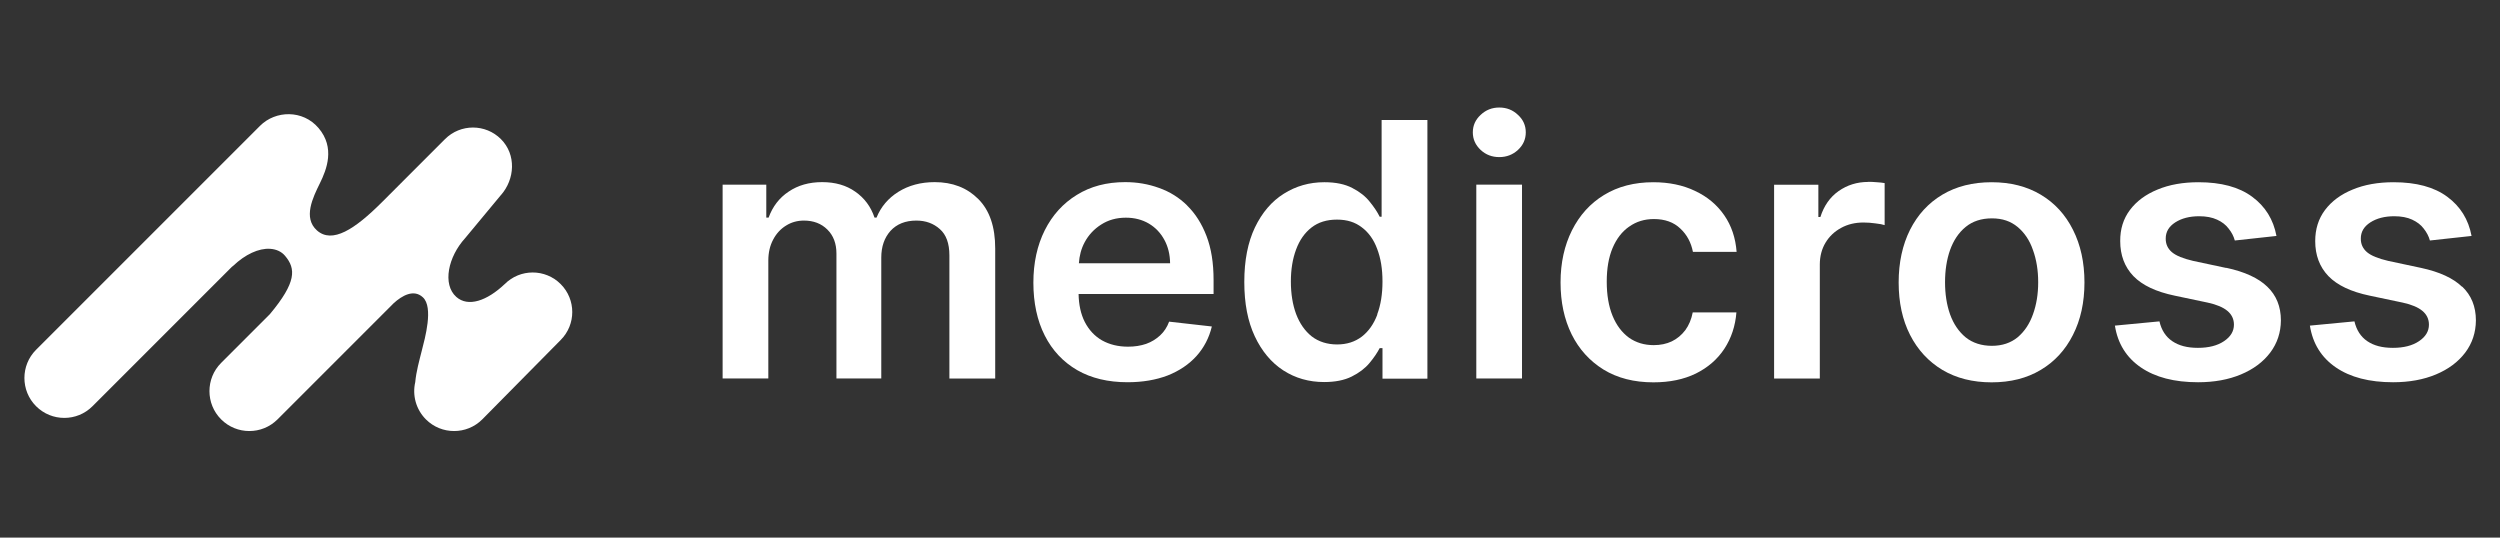 <svg xmlns="http://www.w3.org/2000/svg" width="186" height="40" viewBox="0 0 186 40" fill="none"><rect x="0" y="0" width="186" height="40" fill="#333333" stroke="none"/><g id="Logo"><path id="Vector" d="M37.271 14.514C38.313 13.328 38.421 11.502 37.271 10.351C36.12 9.201 34.258 9.201 33.108 10.351L28.421 15.039C26.394 17.066 24.719 18.151 23.583 17.145C22.533 16.21 23.274 14.701 23.799 13.637C24.302 12.616 24.949 10.991 23.698 9.524C22.526 8.151 20.499 8.209 19.349 9.359L2.684 26.023C1.527 27.181 1.527 29.064 2.684 30.222C3.267 30.804 4.022 31.092 4.784 31.092C5.546 31.092 6.301 30.804 6.883 30.222L17.249 19.855C17.249 19.855 17.314 19.805 17.35 19.776C18.241 18.928 19.248 18.46 20.089 18.511C20.556 18.54 20.945 18.719 21.21 19.036C22.023 19.999 22.059 20.998 20.082 23.37L16.451 27.001C15.294 28.159 15.294 30.042 16.451 31.2C17.034 31.782 17.788 32.069 18.55 32.069C19.313 32.069 20.067 31.782 20.65 31.2L29.298 22.551C29.895 22.012 30.772 21.48 31.462 22.12C32.267 22.86 31.613 25.182 31.383 26.081C31.196 26.828 30.966 27.641 30.894 28.432C30.671 29.395 30.937 30.445 31.685 31.2C32.267 31.782 33.022 32.069 33.784 32.069C34.546 32.069 35.301 31.782 35.883 31.2L41.714 25.297C42.864 24.147 42.864 22.285 41.714 21.135C40.563 19.985 38.701 19.985 37.551 21.135C36.221 22.393 34.827 22.867 33.949 22.091C32.9 21.156 33.338 19.108 34.611 17.713L37.285 14.492L37.271 14.514Z" fill="#fff"/><path id="Vector_2" d="M102.476 23.399C102.21 24.103 101.829 24.65 101.318 25.045C100.808 25.433 100.197 25.627 99.478 25.627C98.759 25.627 98.105 25.426 97.587 25.024C97.077 24.614 96.696 24.06 96.43 23.363C96.171 22.658 96.041 21.853 96.041 20.947C96.041 20.042 96.171 19.258 96.43 18.561C96.688 17.863 97.069 17.324 97.573 16.929C98.083 16.533 98.708 16.339 99.471 16.339C100.233 16.339 100.822 16.533 101.318 16.914C101.829 17.295 102.21 17.834 102.461 18.517C102.727 19.208 102.857 20.013 102.857 20.947C102.857 21.882 102.727 22.694 102.461 23.399M102.792 16.123H102.648C102.476 15.771 102.224 15.397 101.908 15.009C101.591 14.607 101.16 14.269 100.614 13.988C100.067 13.701 99.377 13.557 98.529 13.557C97.422 13.557 96.415 13.845 95.517 14.412C94.618 14.973 93.899 15.814 93.367 16.922C92.842 18.021 92.576 19.373 92.576 20.976C92.576 22.579 92.835 23.909 93.353 25.016C93.87 26.123 94.582 26.972 95.473 27.554C96.372 28.136 97.386 28.424 98.514 28.424C99.341 28.424 100.024 28.287 100.57 28.014C101.117 27.741 101.555 27.41 101.886 27.015C102.217 26.619 102.468 26.246 102.648 25.901H102.857V28.172H106.199V8.927H102.792V16.123Z" fill="#fff"/><path id="Vector_3" d="M80.269 19.589C80.305 19.028 80.441 18.503 80.7 18.021C80.995 17.475 81.405 17.037 81.929 16.706C82.454 16.368 83.065 16.195 83.763 16.195C84.41 16.195 84.985 16.346 85.474 16.634C85.97 16.929 86.351 17.331 86.631 17.849C86.904 18.352 87.048 18.934 87.055 19.589H80.276H80.269ZM88.335 15.297C87.731 14.7 87.026 14.261 86.228 13.981C85.438 13.694 84.604 13.55 83.712 13.55C82.332 13.55 81.139 13.866 80.118 14.499C79.097 15.124 78.299 16.001 77.731 17.13C77.17 18.251 76.883 19.553 76.883 21.034C76.883 22.515 77.163 23.852 77.731 24.966C78.292 26.073 79.097 26.929 80.147 27.54C81.196 28.143 82.447 28.438 83.892 28.438C85.013 28.438 86.006 28.266 86.875 27.935C87.745 27.59 88.457 27.108 89.018 26.49C89.578 25.865 89.96 25.131 90.161 24.29L86.983 23.931C86.832 24.34 86.609 24.678 86.315 24.952C86.02 25.225 85.675 25.441 85.272 25.584C84.87 25.721 84.424 25.793 83.928 25.793C83.187 25.793 82.548 25.634 81.994 25.326C81.441 25.009 81.016 24.549 80.707 23.952C80.413 23.37 80.262 22.68 80.247 21.875H90.29V20.832C90.29 19.567 90.118 18.482 89.765 17.561C89.413 16.641 88.931 15.886 88.32 15.29" fill="#fff"/><path id="Vector_4" d="M69.55 13.55C68.507 13.55 67.602 13.794 66.832 14.276C66.078 14.75 65.538 15.39 65.215 16.188H65.064C64.791 15.376 64.316 14.736 63.633 14.261C62.965 13.787 62.138 13.55 61.167 13.55C60.197 13.55 59.37 13.787 58.68 14.254C57.983 14.714 57.487 15.361 57.185 16.188H57.012V13.737H53.763V28.158H57.163V19.387C57.163 18.791 57.285 18.273 57.523 17.827C57.76 17.374 58.083 17.029 58.479 16.785C58.881 16.533 59.32 16.411 59.809 16.411C60.528 16.411 61.11 16.634 61.556 17.08C62.008 17.525 62.231 18.122 62.231 18.863V28.158H65.567V19.164C65.567 18.352 65.797 17.691 66.25 17.18C66.717 16.67 67.357 16.411 68.177 16.411C68.867 16.411 69.449 16.619 69.924 17.044C70.398 17.461 70.635 18.108 70.635 19.006V28.165H74.043V18.482C74.043 16.871 73.626 15.649 72.785 14.808C71.944 13.967 70.865 13.55 69.535 13.55" fill="#fff"/><path id="Vector_5" d="M151.253 23.385C151.001 24.097 150.62 24.665 150.11 25.096C149.599 25.513 148.959 25.729 148.197 25.729C147.435 25.729 146.767 25.52 146.242 25.096C145.731 24.672 145.343 24.104 145.084 23.385C144.833 22.673 144.711 21.875 144.711 20.998C144.711 20.121 144.833 19.316 145.084 18.604C145.343 17.885 145.724 17.31 146.242 16.886C146.759 16.462 147.414 16.246 148.197 16.246C148.981 16.246 149.599 16.462 150.11 16.886C150.62 17.31 151.008 17.885 151.253 18.604C151.511 19.316 151.641 20.114 151.641 20.998C151.641 21.883 151.511 22.673 151.253 23.385ZM151.835 14.485C150.8 13.867 149.578 13.558 148.176 13.558C146.774 13.558 145.544 13.867 144.509 14.485C143.474 15.103 142.676 15.973 142.108 17.095C141.547 18.216 141.26 19.524 141.26 21.013C141.26 22.501 141.54 23.802 142.108 24.916C142.676 26.031 143.481 26.901 144.509 27.519C145.544 28.137 146.767 28.446 148.176 28.446C149.585 28.446 150.807 28.137 151.835 27.519C152.87 26.901 153.668 26.031 154.229 24.916C154.797 23.802 155.084 22.501 155.084 21.013C155.084 19.524 154.797 18.216 154.229 17.095C153.668 15.973 152.87 15.103 151.835 14.485Z" fill="#fff"/><path id="Vector_6" d="M111.548 8C111.009 8 110.549 8.18 110.161 8.546C109.772 8.906 109.578 9.337 109.578 9.848C109.578 10.358 109.772 10.789 110.161 11.156C110.549 11.515 111.009 11.688 111.548 11.688C112.087 11.688 112.554 11.508 112.935 11.156C113.324 10.796 113.518 10.358 113.518 9.848C113.518 9.337 113.324 8.899 112.935 8.546C112.554 8.18 112.087 8 111.548 8Z" fill="#fff"/><path id="Vector_7" d="M183.179 21.336C182.518 20.696 181.504 20.229 180.138 19.934L177.68 19.41C176.946 19.237 176.421 19.029 176.105 18.762C175.796 18.497 175.638 18.159 175.645 17.742C175.645 17.253 175.875 16.857 176.35 16.548C176.831 16.239 177.428 16.088 178.132 16.088C178.657 16.088 179.103 16.174 179.462 16.34C179.829 16.512 180.117 16.728 180.325 17.008C180.541 17.282 180.699 17.576 180.785 17.893L183.884 17.555C183.654 16.325 183.05 15.355 182.072 14.636C181.101 13.917 179.772 13.558 178.082 13.558C176.932 13.558 175.911 13.737 175.034 14.104C174.157 14.463 173.474 14.967 172.978 15.628C172.489 16.282 172.252 17.052 172.252 17.936C172.252 18.985 172.575 19.855 173.237 20.545C173.898 21.228 174.926 21.71 176.306 21.997L178.765 22.515C179.426 22.659 179.915 22.867 180.232 23.134C180.548 23.399 180.713 23.744 180.713 24.154C180.713 24.643 180.469 25.053 179.973 25.384C179.484 25.714 178.837 25.88 178.032 25.88C177.227 25.88 176.616 25.714 176.127 25.384C175.638 25.053 175.322 24.557 175.171 23.91L171.856 24.226C172.065 25.556 172.705 26.591 173.783 27.332C174.861 28.072 176.278 28.439 178.046 28.439C179.247 28.439 180.311 28.245 181.238 27.857C182.165 27.468 182.884 26.929 183.409 26.239C183.934 25.542 184.2 24.744 184.207 23.838C184.207 22.803 183.862 21.969 183.193 21.329" fill="#fff"/><path id="Vector_8" d="M165.623 19.934L163.165 19.41C162.431 19.237 161.906 19.029 161.59 18.762C161.281 18.497 161.123 18.159 161.13 17.742C161.13 17.253 161.36 16.857 161.835 16.548C162.316 16.239 162.913 16.088 163.617 16.088C164.142 16.088 164.588 16.174 164.947 16.34C165.314 16.505 165.602 16.728 165.81 17.008C166.033 17.282 166.184 17.576 166.27 17.893L169.369 17.555C169.139 16.325 168.535 15.355 167.557 14.636C166.586 13.917 165.257 13.558 163.567 13.558C162.417 13.558 161.396 13.737 160.519 14.104C159.642 14.463 158.959 14.967 158.463 15.628C157.974 16.282 157.737 17.052 157.744 17.936C157.744 18.985 158.068 19.855 158.729 20.545C159.39 21.228 160.418 21.71 161.799 21.997L164.257 22.515C164.919 22.659 165.407 22.867 165.724 23.134C166.04 23.399 166.205 23.744 166.205 24.154C166.205 24.643 165.961 25.053 165.465 25.384C164.976 25.714 164.329 25.88 163.524 25.88C162.719 25.88 162.108 25.714 161.619 25.384C161.13 25.053 160.814 24.564 160.663 23.91L157.349 24.226C157.557 25.556 158.197 26.591 159.275 27.332C160.354 28.072 161.77 28.439 163.538 28.439C164.739 28.439 165.803 28.245 166.73 27.857C167.658 27.468 168.377 26.929 168.901 26.239C169.426 25.542 169.692 24.744 169.699 23.838C169.699 22.803 169.354 21.969 168.686 21.329C168.024 20.689 167.011 20.222 165.645 19.927" fill="#fff"/><path id="Vector_9" d="M138.995 13.536C138.169 13.536 137.435 13.765 136.788 14.219C136.149 14.671 135.703 15.311 135.437 16.145H135.286V13.744H131.993V28.165H135.394V19.682C135.394 19.071 135.537 18.525 135.818 18.057C136.098 17.59 136.486 17.224 136.975 16.957C137.471 16.684 138.025 16.555 138.643 16.555C138.931 16.555 139.233 16.576 139.535 16.62C139.851 16.655 140.074 16.699 140.217 16.749V13.622C140.059 13.593 139.865 13.571 139.628 13.557C139.398 13.536 139.189 13.528 138.995 13.528" fill="#fff"/><path id="Vector_10" d="M121.217 16.857C121.742 16.484 122.353 16.297 123.05 16.297C123.869 16.297 124.524 16.534 125.013 17.001C125.509 17.461 125.818 18.044 125.954 18.741H129.204C129.125 17.706 128.823 16.793 128.284 16.016C127.744 15.233 127.018 14.629 126.112 14.205C125.214 13.773 124.171 13.558 123.007 13.558C121.598 13.558 120.376 13.874 119.34 14.507C118.312 15.132 117.522 16.009 116.954 17.138C116.393 18.259 116.105 19.553 116.105 21.013C116.105 22.472 116.379 23.759 116.932 24.88C117.486 25.995 118.284 26.864 119.304 27.497C120.34 28.13 121.576 28.446 123.014 28.446C124.222 28.446 125.271 28.23 126.17 27.792C127.069 27.346 127.773 26.735 128.291 25.951C128.808 25.161 129.11 24.255 129.189 23.241H125.94C125.839 23.759 125.652 24.204 125.386 24.564C125.113 24.924 124.782 25.204 124.38 25.398C123.985 25.585 123.539 25.678 123.036 25.678C122.331 25.678 121.713 25.491 121.188 25.118C120.67 24.736 120.261 24.198 119.973 23.493C119.685 22.788 119.542 21.94 119.542 20.955C119.542 19.97 119.685 19.151 119.973 18.46C120.268 17.763 120.678 17.231 121.202 16.865" fill="#fff"/><path id="Vector_11" d="M113.237 13.737H109.837V28.159H113.237V13.737Z" fill="#fff"/></g></svg>